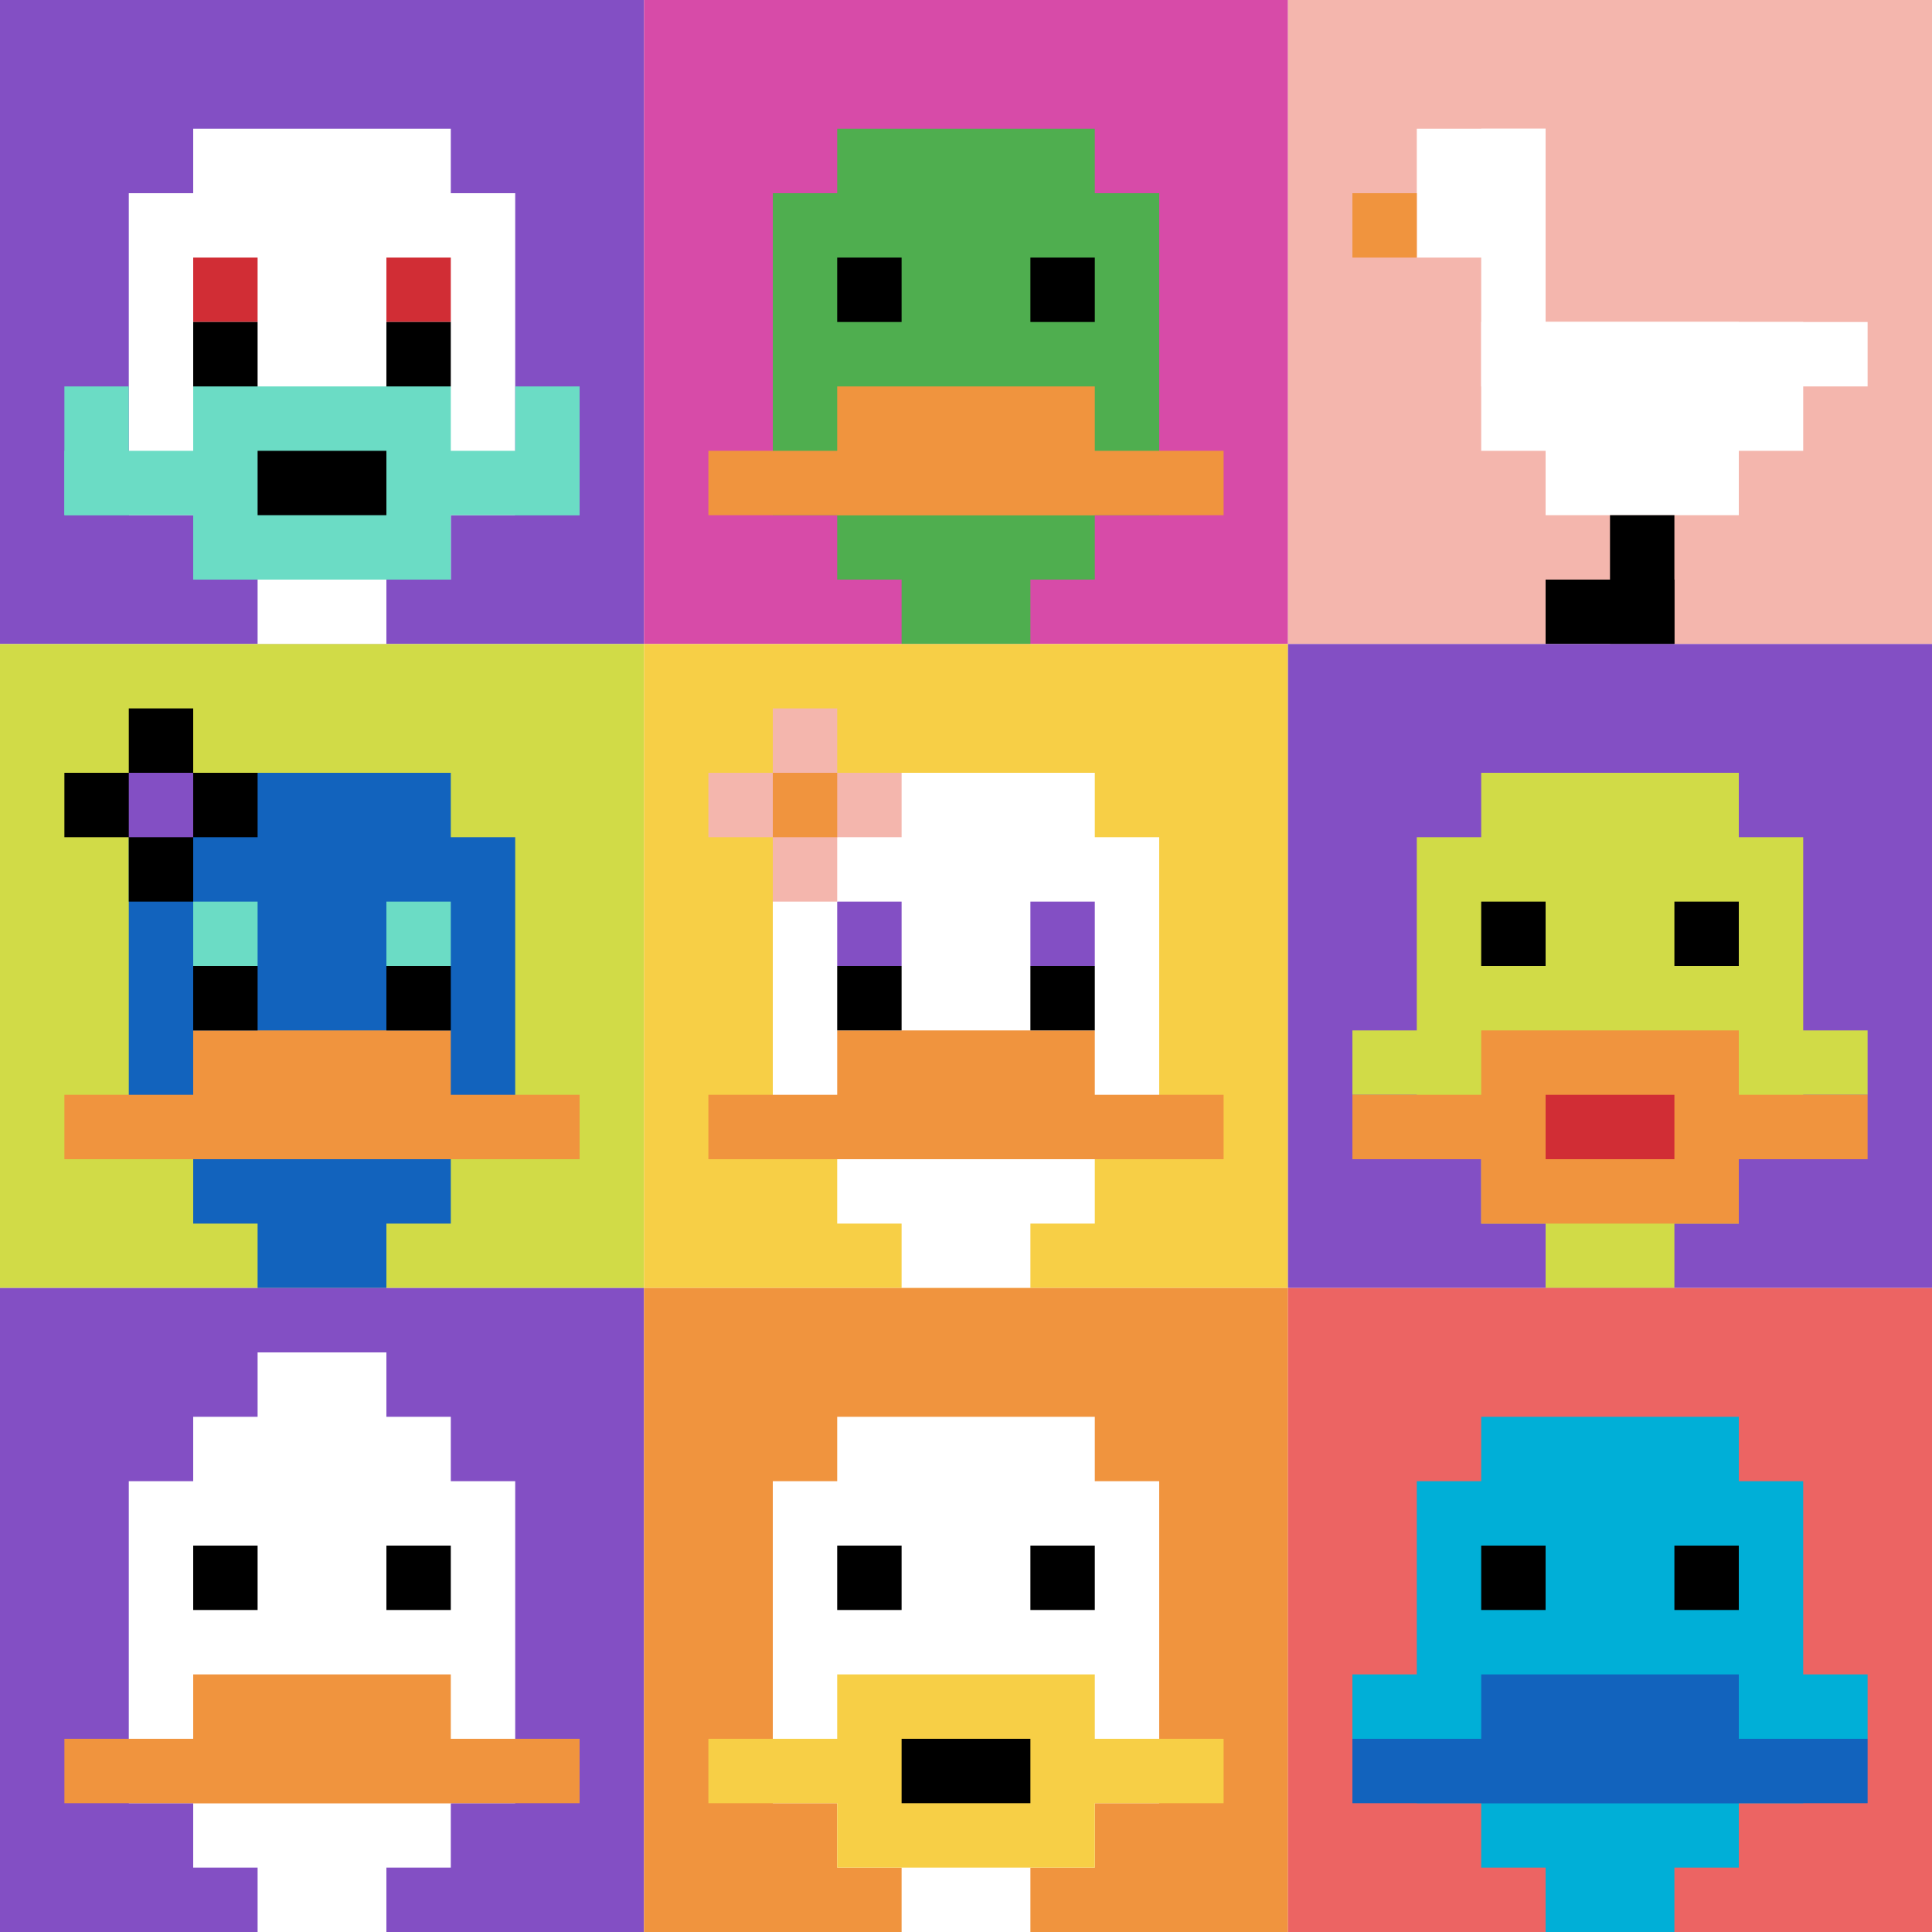 <svg xmlns="http://www.w3.org/2000/svg" version="1.1" width="538" height="538"><title>'goose-pfp-626676' by Dmitri Cherniak</title><desc>seed=626676
backgroundColor=#ffffff
padding=20
innerPadding=0
timeout=500
dimension=3
border=false
Save=function(){return n.handleSave()}
frame=102

Rendered at Sun Sep 15 2024 17:53:22 GMT+0100 (Western European Summer Time)
Generated in &lt;1ms
</desc><defs></defs><rect width="100%" height="100%" fill="#ffffff"></rect><g><g id="0-0"><rect x="0" y="0" height="179.333" width="179.333" fill="#834FC4"></rect><g><rect id="0-0-3-2-4-7" x="53.8" y="35.867" width="71.733" height="125.533" fill="#ffffff"></rect><rect id="0-0-2-3-6-5" x="35.867" y="53.8" width="107.6" height="89.667" fill="#ffffff"></rect><rect id="0-0-4-8-2-2" x="71.733" y="143.467" width="35.867" height="35.867" fill="#ffffff"></rect><rect id="0-0-1-7-8-1" x="17.933" y="125.533" width="143.467" height="17.933" fill="#6BDCC5"></rect><rect id="0-0-3-6-4-3" x="53.8" y="107.6" width="71.733" height="53.8" fill="#6BDCC5"></rect><rect id="0-0-4-7-2-1" x="71.733" y="125.533" width="35.867" height="17.933" fill="#000000"></rect><rect id="0-0-1-6-1-2" x="17.933" y="107.6" width="17.933" height="35.867" fill="#6BDCC5"></rect><rect id="0-0-8-6-1-2" x="143.467" y="107.6" width="17.933" height="35.867" fill="#6BDCC5"></rect><rect id="0-0-3-4-1-1" x="53.8" y="71.733" width="17.933" height="17.933" fill="#D12D35"></rect><rect id="0-0-6-4-1-1" x="107.6" y="71.733" width="17.933" height="17.933" fill="#D12D35"></rect><rect id="0-0-3-5-1-1" x="53.8" y="89.667" width="17.933" height="17.933" fill="#000000"></rect><rect id="0-0-6-5-1-1" x="107.6" y="89.667" width="17.933" height="17.933" fill="#000000"></rect></g><rect x="0" y="0" stroke="white" stroke-width="0" height="179.333" width="179.333" fill="none"></rect></g><g id="1-0"><rect x="179.333" y="0" height="179.333" width="179.333" fill="#D74BA8"></rect><g><rect id="179.33333333333334-0-3-2-4-7" x="233.133" y="35.867" width="71.733" height="125.533" fill="#4FAE4F"></rect><rect id="179.33333333333334-0-2-3-6-5" x="215.2" y="53.8" width="107.6" height="89.667" fill="#4FAE4F"></rect><rect id="179.33333333333334-0-4-8-2-2" x="251.067" y="143.467" width="35.867" height="35.867" fill="#4FAE4F"></rect><rect id="179.33333333333334-0-1-7-8-1" x="197.267" y="125.533" width="143.467" height="17.933" fill="#F0943E"></rect><rect id="179.33333333333334-0-3-6-4-2" x="233.133" y="107.6" width="71.733" height="35.867" fill="#F0943E"></rect><rect id="179.33333333333334-0-3-4-1-1" x="233.133" y="71.733" width="17.933" height="17.933" fill="#000000"></rect><rect id="179.33333333333334-0-6-4-1-1" x="286.933" y="71.733" width="17.933" height="17.933" fill="#000000"></rect></g><rect x="179.333" y="0" stroke="white" stroke-width="0" height="179.333" width="179.333" fill="none"></rect></g><g id="2-0"><rect x="358.667" y="0" height="179.333" width="179.333" fill="#F4B6AD"></rect><g><rect id="358.6666666666667-0-2-2-2-2" x="394.533" y="35.867" width="35.867" height="35.867" fill="#ffffff"></rect><rect id="358.6666666666667-0-3-2-1-4" x="412.467" y="35.867" width="17.933" height="71.733" fill="#ffffff"></rect><rect id="358.6666666666667-0-4-5-5-1" x="430.4" y="89.667" width="89.667" height="17.933" fill="#ffffff"></rect><rect id="358.6666666666667-0-3-5-5-2" x="412.467" y="89.667" width="89.667" height="35.867" fill="#ffffff"></rect><rect id="358.6666666666667-0-4-5-3-3" x="430.4" y="89.667" width="53.8" height="53.8" fill="#ffffff"></rect><rect id="358.6666666666667-0-1-3-1-1" x="376.6" y="53.8" width="17.933" height="17.933" fill="#F0943E"></rect><rect id="358.6666666666667-0-5-8-1-2" x="448.333" y="143.467" width="17.933" height="35.867" fill="#000000"></rect><rect id="358.6666666666667-0-4-9-2-1" x="430.4" y="161.4" width="35.867" height="17.933" fill="#000000"></rect></g><rect x="358.667" y="0" stroke="white" stroke-width="0" height="179.333" width="179.333" fill="none"></rect></g><g id="0-1"><rect x="0" y="179.333" height="179.333" width="179.333" fill="#D1DB47"></rect><g><rect id="0-179.33333333333334-3-2-4-7" x="53.8" y="215.2" width="71.733" height="125.533" fill="#1263BD"></rect><rect id="0-179.33333333333334-2-3-6-5" x="35.867" y="233.133" width="107.6" height="89.667" fill="#1263BD"></rect><rect id="0-179.33333333333334-4-8-2-2" x="71.733" y="322.8" width="35.867" height="35.867" fill="#1263BD"></rect><rect id="0-179.33333333333334-1-7-8-1" x="17.933" y="304.867" width="143.467" height="17.933" fill="#F0943E"></rect><rect id="0-179.33333333333334-3-6-4-2" x="53.8" y="286.933" width="71.733" height="35.867" fill="#F0943E"></rect><rect id="0-179.33333333333334-3-4-1-1" x="53.8" y="251.067" width="17.933" height="17.933" fill="#6BDCC5"></rect><rect id="0-179.33333333333334-6-4-1-1" x="107.6" y="251.067" width="17.933" height="17.933" fill="#6BDCC5"></rect><rect id="0-179.33333333333334-3-5-1-1" x="53.8" y="269" width="17.933" height="17.933" fill="#000000"></rect><rect id="0-179.33333333333334-6-5-1-1" x="107.6" y="269" width="17.933" height="17.933" fill="#000000"></rect><rect id="0-179.33333333333334-1-2-3-1" x="17.933" y="215.2" width="53.8" height="17.933" fill="#000000"></rect><rect id="0-179.33333333333334-2-1-1-3" x="35.867" y="197.267" width="17.933" height="53.8" fill="#000000"></rect><rect id="0-179.33333333333334-2-2-1-1" x="35.867" y="215.2" width="17.933" height="17.933" fill="#834FC4"></rect></g><rect x="0" y="179.333" stroke="white" stroke-width="0" height="179.333" width="179.333" fill="none"></rect></g><g id="1-1"><rect x="179.333" y="179.333" height="179.333" width="179.333" fill="#F7CF46"></rect><g><rect id="179.33333333333334-179.33333333333334-3-2-4-7" x="233.133" y="215.2" width="71.733" height="125.533" fill="#ffffff"></rect><rect id="179.33333333333334-179.33333333333334-2-3-6-5" x="215.2" y="233.133" width="107.6" height="89.667" fill="#ffffff"></rect><rect id="179.33333333333334-179.33333333333334-4-8-2-2" x="251.067" y="322.8" width="35.867" height="35.867" fill="#ffffff"></rect><rect id="179.33333333333334-179.33333333333334-1-7-8-1" x="197.267" y="304.867" width="143.467" height="17.933" fill="#F0943E"></rect><rect id="179.33333333333334-179.33333333333334-3-6-4-2" x="233.133" y="286.933" width="71.733" height="35.867" fill="#F0943E"></rect><rect id="179.33333333333334-179.33333333333334-3-4-1-1" x="233.133" y="251.067" width="17.933" height="17.933" fill="#834FC4"></rect><rect id="179.33333333333334-179.33333333333334-6-4-1-1" x="286.933" y="251.067" width="17.933" height="17.933" fill="#834FC4"></rect><rect id="179.33333333333334-179.33333333333334-3-5-1-1" x="233.133" y="269" width="17.933" height="17.933" fill="#000000"></rect><rect id="179.33333333333334-179.33333333333334-6-5-1-1" x="286.933" y="269" width="17.933" height="17.933" fill="#000000"></rect><rect id="179.33333333333334-179.33333333333334-1-2-3-1" x="197.267" y="215.2" width="53.8" height="17.933" fill="#F4B6AD"></rect><rect id="179.33333333333334-179.33333333333334-2-1-1-3" x="215.2" y="197.267" width="17.933" height="53.8" fill="#F4B6AD"></rect><rect id="179.33333333333334-179.33333333333334-2-2-1-1" x="215.2" y="215.2" width="17.933" height="17.933" fill="#F0943E"></rect></g><rect x="179.333" y="179.333" stroke="white" stroke-width="0" height="179.333" width="179.333" fill="none"></rect></g><g id="2-1"><rect x="358.667" y="179.333" height="179.333" width="179.333" fill="#834FC4"></rect><g><rect id="358.6666666666667-179.33333333333334-3-2-4-7" x="412.467" y="215.2" width="71.733" height="125.533" fill="#D1DB47"></rect><rect id="358.6666666666667-179.33333333333334-2-3-6-5" x="394.533" y="233.133" width="107.6" height="89.667" fill="#D1DB47"></rect><rect id="358.6666666666667-179.33333333333334-4-8-2-2" x="430.4" y="322.8" width="35.867" height="35.867" fill="#D1DB47"></rect><rect id="358.6666666666667-179.33333333333334-1-6-8-1" x="376.6" y="286.933" width="143.467" height="17.933" fill="#D1DB47"></rect><rect id="358.6666666666667-179.33333333333334-1-7-8-1" x="376.6" y="304.867" width="143.467" height="17.933" fill="#F0943E"></rect><rect id="358.6666666666667-179.33333333333334-3-6-4-3" x="412.467" y="286.933" width="71.733" height="53.8" fill="#F0943E"></rect><rect id="358.6666666666667-179.33333333333334-4-7-2-1" x="430.4" y="304.867" width="35.867" height="17.933" fill="#D12D35"></rect><rect id="358.6666666666667-179.33333333333334-3-4-1-1" x="412.467" y="251.067" width="17.933" height="17.933" fill="#000000"></rect><rect id="358.6666666666667-179.33333333333334-6-4-1-1" x="466.267" y="251.067" width="17.933" height="17.933" fill="#000000"></rect></g><rect x="358.667" y="179.333" stroke="white" stroke-width="0" height="179.333" width="179.333" fill="none"></rect></g><g id="0-2"><rect x="0" y="358.667" height="179.333" width="179.333" fill="#834FC4"></rect><g><rect id="0-358.6666666666667-3-2-4-7" x="53.8" y="394.533" width="71.733" height="125.533" fill="#ffffff"></rect><rect id="0-358.6666666666667-2-3-6-5" x="35.867" y="412.467" width="107.6" height="89.667" fill="#ffffff"></rect><rect id="0-358.6666666666667-4-8-2-2" x="71.733" y="502.133" width="35.867" height="35.867" fill="#ffffff"></rect><rect id="0-358.6666666666667-1-7-8-1" x="17.933" y="484.2" width="143.467" height="17.933" fill="#F0943E"></rect><rect id="0-358.6666666666667-3-6-4-2" x="53.8" y="466.267" width="71.733" height="35.867" fill="#F0943E"></rect><rect id="0-358.6666666666667-3-4-1-1" x="53.8" y="430.4" width="17.933" height="17.933" fill="#000000"></rect><rect id="0-358.6666666666667-6-4-1-1" x="107.6" y="430.4" width="17.933" height="17.933" fill="#000000"></rect><rect id="0-358.6666666666667-4-1-2-2" x="71.733" y="376.6" width="35.867" height="35.867" fill="#ffffff"></rect></g><rect x="0" y="358.667" stroke="white" stroke-width="0" height="179.333" width="179.333" fill="none"></rect></g><g id="1-2"><rect x="179.333" y="358.667" height="179.333" width="179.333" fill="#F0943E"></rect><g><rect id="179.33333333333334-358.6666666666667-3-2-4-7" x="233.133" y="394.533" width="71.733" height="125.533" fill="#ffffff"></rect><rect id="179.33333333333334-358.6666666666667-2-3-6-5" x="215.2" y="412.467" width="107.6" height="89.667" fill="#ffffff"></rect><rect id="179.33333333333334-358.6666666666667-4-8-2-2" x="251.067" y="502.133" width="35.867" height="35.867" fill="#ffffff"></rect><rect id="179.33333333333334-358.6666666666667-1-7-8-1" x="197.267" y="484.2" width="143.467" height="17.933" fill="#F7CF46"></rect><rect id="179.33333333333334-358.6666666666667-3-6-4-3" x="233.133" y="466.267" width="71.733" height="53.8" fill="#F7CF46"></rect><rect id="179.33333333333334-358.6666666666667-4-7-2-1" x="251.067" y="484.2" width="35.867" height="17.933" fill="#000000"></rect><rect id="179.33333333333334-358.6666666666667-3-4-1-1" x="233.133" y="430.4" width="17.933" height="17.933" fill="#000000"></rect><rect id="179.33333333333334-358.6666666666667-6-4-1-1" x="286.933" y="430.4" width="17.933" height="17.933" fill="#000000"></rect></g><rect x="179.333" y="358.667" stroke="white" stroke-width="0" height="179.333" width="179.333" fill="none"></rect></g><g id="2-2"><rect x="358.667" y="358.667" height="179.333" width="179.333" fill="#EC6463"></rect><g><rect id="358.6666666666667-358.6666666666667-3-2-4-7" x="412.467" y="394.533" width="71.733" height="125.533" fill="#00AFD7"></rect><rect id="358.6666666666667-358.6666666666667-2-3-6-5" x="394.533" y="412.467" width="107.6" height="89.667" fill="#00AFD7"></rect><rect id="358.6666666666667-358.6666666666667-4-8-2-2" x="430.4" y="502.133" width="35.867" height="35.867" fill="#00AFD7"></rect><rect id="358.6666666666667-358.6666666666667-1-6-8-1" x="376.6" y="466.267" width="143.467" height="17.933" fill="#00AFD7"></rect><rect id="358.6666666666667-358.6666666666667-1-7-8-1" x="376.6" y="484.2" width="143.467" height="17.933" fill="#1263BD"></rect><rect id="358.6666666666667-358.6666666666667-3-6-4-2" x="412.467" y="466.267" width="71.733" height="35.867" fill="#1263BD"></rect><rect id="358.6666666666667-358.6666666666667-3-4-1-1" x="412.467" y="430.4" width="17.933" height="17.933" fill="#000000"></rect><rect id="358.6666666666667-358.6666666666667-6-4-1-1" x="466.267" y="430.4" width="17.933" height="17.933" fill="#000000"></rect></g><rect x="358.667" y="358.667" stroke="white" stroke-width="0" height="179.333" width="179.333" fill="none"></rect></g></g></svg>